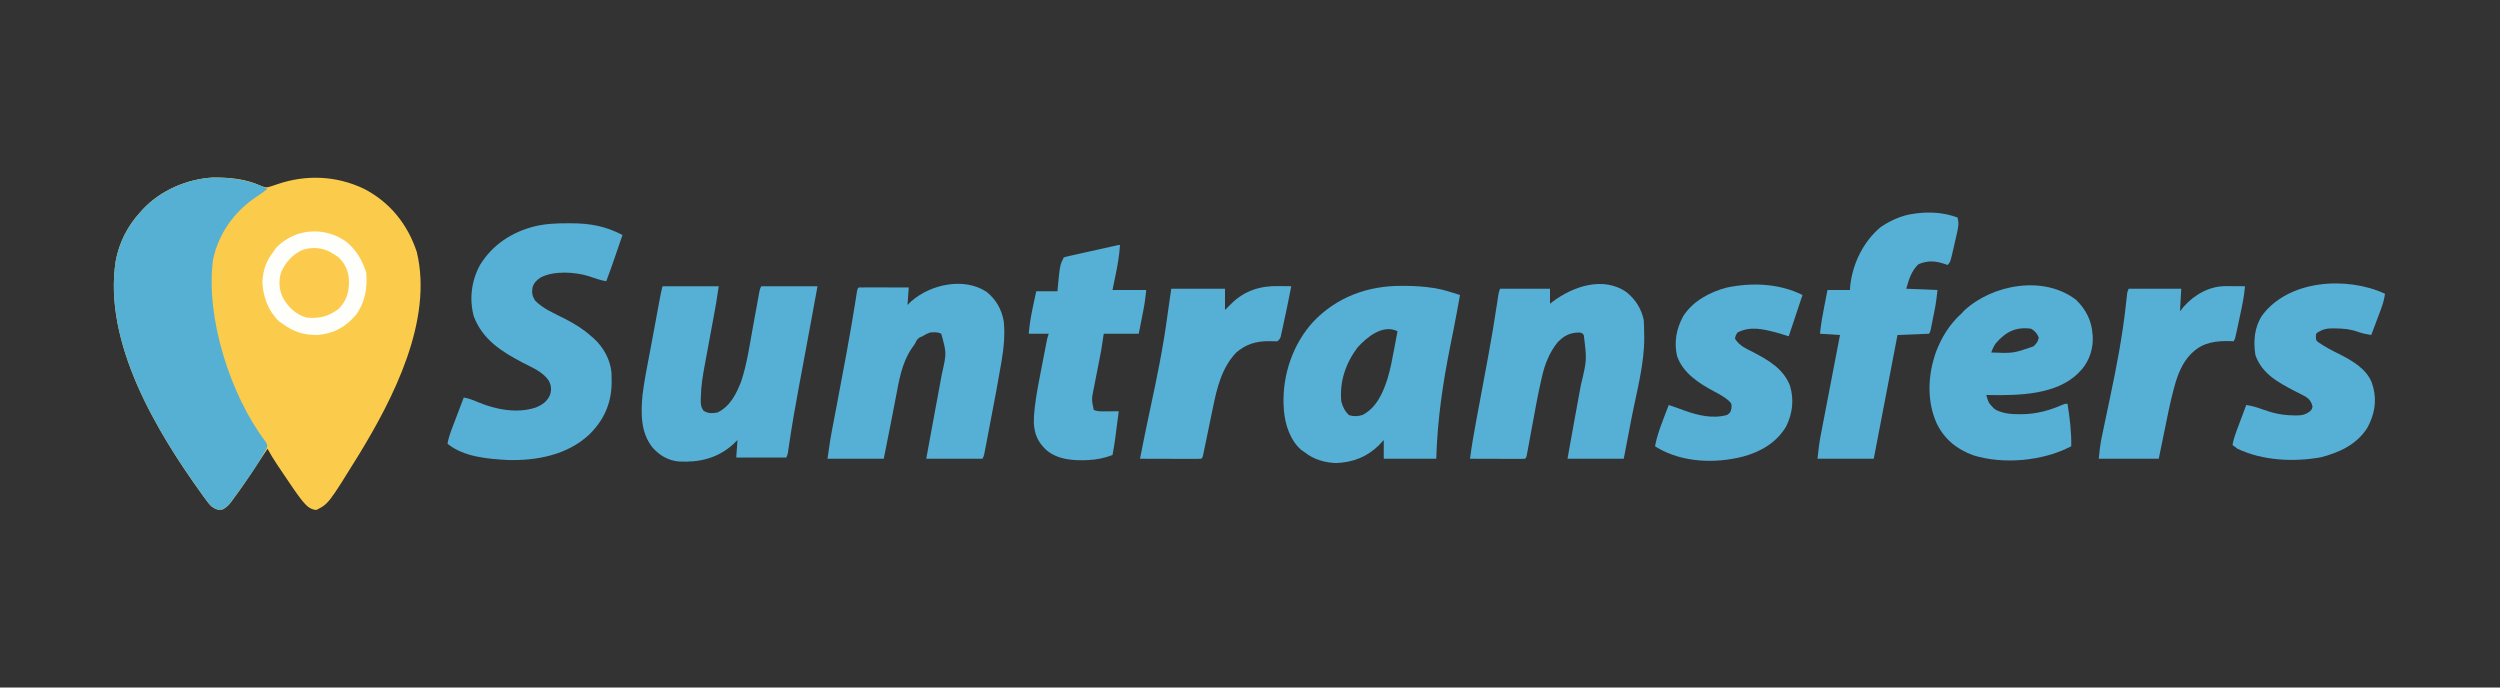 <?xml version="1.0" encoding="UTF-8"?>
<svg version="1.1" xmlns="http://www.w3.org/2000/svg" width="2000" height="550">
<rect width="100%" height="100%" fill="#333333" stroke="none"/>
<path d="M0 0 C3.645 1.421 4.728 1.513 8.348 0.305 C9.467 -0.065 10.585 -0.435 11.738 -0.816 C12.665 -1.135 12.665 -1.135 13.61 -1.461 C36.373 -9.158 60.557 -8.139 82.371 2.27 C103.214 12.911 117.45 30.706 124.785 52.867 C137.956 107.716 105.98 170.026 78.348 215.234 C54.105 254.426 54.105 254.426 44.348 259.305 C38.808 258.812 35.999 255.271 32.609 251.242 C28.417 245.797 24.571 240.122 20.754 234.41 C19.364 232.329 17.964 230.256 16.562 228.184 C15.678 226.87 14.794 225.556 13.91 224.242 C13.509 223.648 13.109 223.053 12.696 222.441 C10.06 218.49 7.666 214.451 5.348 210.305 C2.263 214.916 -0.808 219.536 -3.844 224.18 C-9.581 232.926 -15.408 241.598 -21.652 249.992 C-22.425 251.06 -22.425 251.06 -23.213 252.15 C-25.531 255.204 -27.252 257.085 -30.652 258.949 C-34.719 259.431 -36.292 258.631 -39.652 256.305 C-41.718 254.17 -43.431 251.847 -45.152 249.43 C-45.662 248.73 -46.172 248.03 -46.698 247.309 C-83.24 196.653 -126.304 125.388 -116.035 59.82 C-113.275 45.342 -106.626 32.145 -96.652 21.305 C-95.903 20.464 -95.154 19.624 -94.383 18.758 C-80.174 3.608 -59.253 -5.426 -38.539 -6.664 C-25.461 -6.806 -11.982 -5.685 0 0 Z " fill="#FBCB4B" transform="translate(208.652,148.695)"/>
<path d="M0 0 C-2.941 2.467 -5.956 4.63 -9.188 6.688 C-26.547 18.193 -39.302 36.137 -43.551 56.66 C-49.769 102.892 -29.611 165.427 -1.488 202.414 C0 205 0 205 -0.508 207.453 C-1 208.294 -1.493 209.134 -2 210 C-2.862 211.57 -2.862 211.57 -3.742 213.172 C-4.447 214.368 -5.158 215.561 -5.875 216.75 C-6.46 217.721 -6.46 217.721 -7.057 218.712 C-11.538 226.035 -16.464 233.031 -21.52 239.966 C-22.491 241.301 -23.456 242.639 -24.414 243.983 C-25.719 245.813 -27.043 247.627 -28.375 249.438 C-29.125 250.467 -29.875 251.497 -30.648 252.559 C-33.41 255.426 -35.064 256.407 -39 257 C-44.598 255.254 -47.237 251.707 -50.5 247.125 C-51.01 246.425 -51.52 245.725 -52.045 245.004 C-88.587 194.348 -131.651 123.083 -121.383 57.516 C-118.623 43.038 -111.974 29.841 -102 19 C-101.251 18.16 -100.502 17.319 -99.73 16.453 C-85.522 1.304 -64.601 -7.73 -43.887 -8.969 C-28.5 -9.135 -13.896 -6.948 0 0 Z " fill="#56B0D4" transform="translate(214,151)"/>
<path d="M0 0 C1.059 0 1.059 0 2.14 0.001 C17.445 0.046 29.679 2.217 43.375 9.375 C42.007 13.359 40.638 17.343 39.267 21.326 C38.802 22.677 38.338 24.029 37.874 25.381 C35.46 32.412 33.04 39.434 30.375 46.375 C25.524 45.521 21.047 43.94 16.41 42.312 C5.24 38.862 -11.248 37.86 -21.875 43.23 C-25.463 45.577 -27.266 47.297 -28.625 51.375 C-29.221 55.8 -28.919 57.879 -26.625 61.75 C-20.25 68.455 -10.723 72.276 -2.598 76.445 C5.057 80.393 11.929 84.589 18.375 90.375 C19.008 90.915 19.641 91.455 20.293 92.012 C28.114 99.142 33.578 108.919 34.576 119.506 C34.678 121.717 34.704 123.912 34.688 126.125 C34.682 126.912 34.676 127.699 34.67 128.51 C34.336 144.711 28.044 158.174 16.375 169.375 C-0.996 185.445 -25.649 190.056 -48.625 189.375 C-64.728 188.45 -83.62 186.926 -96.625 176.375 C-95.916 172.005 -94.474 168.005 -92.902 163.887 C-92.637 163.184 -92.372 162.48 -92.1 161.756 C-91.257 159.523 -90.41 157.293 -89.562 155.062 C-88.989 153.544 -88.415 152.025 -87.842 150.506 C-86.44 146.794 -85.034 143.084 -83.625 139.375 C-79.372 140.148 -75.841 141.51 -71.875 143.25 C-57.842 149.092 -40.452 152.386 -25.781 147.289 C-20.538 145.066 -16.998 142.621 -14.625 137.375 C-13.323 133.097 -13.508 130.139 -15.51 126.081 C-20.222 118.87 -28.873 115.401 -36.25 111.625 C-53.285 102.668 -68.532 93.178 -75.625 74.375 C-79.318 60.401 -77.493 46.065 -70.625 33.375 C-60.587 17.069 -45.099 6.971 -26.625 2.375 C-17.783 0.296 -9.042 -0.025 0 0 Z " fill="#56B0D5" transform="translate(454.625,178.625)"/>
<path d="M0 0 C1.125 0.004 2.25 0.008 3.409 0.013 C10.449 0.106 17.346 0.534 24.312 1.562 C25.056 1.672 25.8 1.781 26.566 1.893 C33.394 3.047 39.921 5.19 46.5 7.312 C45.881 10.751 45.254 14.188 44.625 17.625 C44.308 19.361 44.308 19.361 43.985 21.131 C42.421 29.597 40.758 38.039 39.047 46.477 C32.815 77.293 28.415 106.828 27.5 138.312 C13.64 138.312 -0.22 138.312 -14.5 138.312 C-14.5 133.363 -14.5 128.412 -14.5 123.312 C-15.758 124.674 -17.016 126.035 -18.312 127.438 C-27.738 136.804 -39.217 141.211 -52.438 141.75 C-61.366 141.504 -70.481 138.962 -77.5 133.312 C-78.469 132.653 -79.439 131.993 -80.438 131.312 C-89.267 123.761 -93.45 110.96 -94.371 99.691 C-94.414 98.906 -94.456 98.121 -94.5 97.312 C-94.553 96.455 -94.606 95.598 -94.66 94.715 C-95.416 70.837 -87.155 46.598 -71.062 28.875 C-52.092 8.902 -27.304 -0.141 0 0 Z M-35.5 49.312 C-45.02 62.053 -49.854 76.408 -48.5 92.312 C-47.305 96.873 -45.686 100.193 -42.25 103.438 C-38.455 104.645 -35.264 104.389 -31.5 103.312 C-20.373 97.526 -15.219 85.853 -11.523 74.434 C-9.206 66.72 -7.708 58.909 -6.25 51 C-5.98 49.566 -5.709 48.131 -5.438 46.697 C-4.784 43.237 -4.139 39.775 -3.5 36.312 C-15.313 30.406 -28.181 41.184 -35.5 49.312 Z " fill="#56B0D5" transform="translate(1121.5,228.688)"/>
<path d="M0 0 C7.572 5.987 12.11 14.064 13.777 23.527 C14.857 33.931 13.87 44.393 12.141 54.66 C11.966 55.721 11.792 56.783 11.612 57.876 C9.295 71.735 6.647 85.534 3.998 99.332 C3.444 102.226 2.895 105.121 2.346 108.016 C1.814 110.819 1.279 113.621 0.743 116.424 C0.366 118.394 -0.008 120.365 -0.382 122.337 C-0.61 123.517 -0.837 124.698 -1.071 125.914 C-1.27 126.953 -1.469 127.993 -1.674 129.063 C-2.223 131.527 -2.223 131.527 -3.223 133.527 C-18.073 133.527 -32.923 133.527 -48.223 133.527 C-46.24 122.726 -46.24 122.726 -45.275 117.47 C-44.447 112.958 -43.619 108.446 -42.791 103.934 C-39.252 84.652 -39.252 84.652 -37.547 75.543 C-37.317 74.313 -37.087 73.083 -36.85 71.816 C-36.446 69.659 -36.04 67.502 -35.632 65.346 C-31.926 48.954 -31.926 48.954 -36.223 33.527 C-39.295 31.991 -41.825 32.301 -45.223 32.527 C-48.406 33.827 -48.406 33.827 -51.223 35.527 C-51.965 35.837 -52.708 36.146 -53.473 36.465 C-55.72 37.829 -56.075 39.181 -57.223 41.527 C-58.148 42.849 -59.086 44.161 -60.035 45.465 C-67.998 57.485 -70.089 71.378 -72.723 85.277 C-73.113 87.288 -73.504 89.299 -73.896 91.309 C-74.664 95.251 -75.426 99.193 -76.183 103.136 C-77.511 110.045 -78.895 116.943 -80.285 123.84 C-80.925 127.037 -81.564 130.234 -82.223 133.527 C-97.073 133.527 -111.923 133.527 -127.223 133.527 C-124.974 117.783 -124.974 117.783 -123.73 111.261 C-123.527 110.187 -123.527 110.187 -123.319 109.092 C-123.03 107.565 -122.739 106.038 -122.446 104.511 C-121.977 102.059 -121.512 99.606 -121.048 97.153 C-120.386 93.658 -119.723 90.164 -119.059 86.669 C-114.116 60.653 -109.178 34.648 -105.038 8.489 C-104.916 7.721 -104.793 6.953 -104.667 6.162 C-104.353 4.184 -104.047 2.206 -103.741 0.227 C-103.223 -2.473 -103.223 -2.473 -102.223 -3.473 C-99.266 -3.561 -96.332 -3.588 -93.375 -3.57 C-92.045 -3.568 -92.045 -3.568 -90.689 -3.566 C-87.846 -3.56 -85.003 -3.548 -82.16 -3.535 C-80.238 -3.53 -78.315 -3.526 -76.393 -3.521 C-71.669 -3.51 -66.946 -3.493 -62.223 -3.473 C-62.553 1.147 -62.883 5.767 -63.223 10.527 C-62.191 9.517 -61.16 8.506 -60.098 7.465 C-44.658 -6.051 -17.939 -11.886 0 0 Z " fill="#56B0D5" transform="translate(789.223,233.473)"/>
<path d="M0 0 C14.85 0 29.7 0 45 0 C42.75 14.622 42.75 14.622 41.779 19.873 C41.562 21.05 41.345 22.228 41.122 23.441 C40.895 24.665 40.668 25.888 40.434 27.148 C40.068 29.13 39.703 31.111 39.338 33.093 C38.834 35.828 38.328 38.563 37.822 41.298 C36.931 46.111 36.042 50.923 35.155 55.736 C34.684 58.289 34.212 60.841 33.739 63.392 C32.177 71.866 30.801 80.061 30.688 88.688 C30.658 89.433 30.629 90.179 30.6 90.947 C30.559 94.461 30.703 96.577 32.746 99.488 C36.451 101.973 39.701 101.721 44 101 C54.173 96.117 59.086 86.032 63 76 C67.602 61.983 69.689 47.217 72.316 32.736 C73.182 27.965 74.054 23.195 74.93 18.426 C75.394 15.897 75.855 13.368 76.312 10.837 C76.519 9.705 76.727 8.572 76.94 7.405 C77.121 6.407 77.302 5.408 77.489 4.379 C78 2 78 2 79 0 C93.85 0 108.7 0 124 0 C122.082 10.457 122.082 10.457 120.125 21.125 C119.474 24.676 119.474 24.676 118.81 28.299 C116.678 39.921 114.529 51.539 112.352 63.152 C111.483 67.789 110.616 72.426 109.75 77.062 C109.538 78.198 109.326 79.334 109.107 80.505 C106.276 95.7 103.609 110.903 101.356 126.196 C101.186 127.353 101.015 128.511 100.84 129.703 C100.699 130.69 100.559 131.676 100.414 132.692 C100 135 100 135 99 137 C85.8 137 72.6 137 59 137 C59.33 132.38 59.66 127.76 60 123 C58.804 124.176 57.608 125.351 56.375 126.562 C43.833 137.7 29.421 141.086 13.009 140.191 C4.418 139.375 -2.313 135.334 -8 129 C-17.613 116.927 -17.294 101.639 -16 87 C-14.568 75.441 -12.257 63.991 -10.062 52.558 C-8.94 46.712 -7.862 40.859 -6.789 35.004 C-5.403 27.464 -4.013 19.926 -2.602 12.391 C-2.454 11.598 -2.306 10.805 -2.154 9.988 C-1.523 6.627 -0.83 3.32 0 0 Z " fill="#56B0D5" transform="translate(530,229)"/>
<path d="M0 0 C7.195 5.906 11.731 13.077 13.688 22.188 C13.966 25.767 13.965 29.349 14 32.938 C14.029 33.863 14.058 34.789 14.088 35.742 C14.273 57.518 7.951 79.715 3.85 101.04 C3.151 104.681 2.454 108.323 1.758 111.965 C0.404 119.04 -0.954 126.114 -2.312 133.188 C-17.163 133.188 -32.013 133.188 -47.312 133.188 C-45.327 122.125 -45.327 122.125 -44.365 116.776 C-43.536 112.164 -42.708 107.551 -41.881 102.938 C-38.325 83.136 -38.325 83.136 -36.637 74.348 C-31.774 54.177 -31.774 54.177 -34.312 34.188 C-35.858 32.414 -35.858 32.414 -38.312 32.188 C-45.675 32.425 -50.123 34.706 -55.25 40.062 C-61.779 48.199 -65.404 57.399 -67.699 67.445 C-68.013 68.792 -68.013 68.792 -68.333 70.165 C-71.112 82.348 -73.311 94.649 -75.562 106.938 C-76.229 110.567 -76.898 114.196 -77.571 117.825 C-77.985 120.06 -78.396 122.296 -78.803 124.532 C-78.987 125.525 -79.171 126.519 -79.36 127.542 C-79.521 128.418 -79.681 129.294 -79.846 130.196 C-80.312 132.188 -80.312 132.188 -81.312 133.188 C-82.694 133.28 -84.08 133.305 -85.465 133.301 C-86.346 133.301 -87.227 133.301 -88.134 133.301 C-89.092 133.296 -90.049 133.29 -91.035 133.285 C-92.01 133.284 -92.986 133.282 -93.99 133.281 C-97.119 133.275 -100.247 133.263 -103.375 133.25 C-105.49 133.245 -107.605 133.24 -109.721 133.236 C-114.918 133.225 -120.115 133.209 -125.312 133.188 C-123.961 122.915 -122.197 112.754 -120.291 102.573 C-119.778 99.834 -119.269 97.093 -118.761 94.352 C-117.318 86.568 -115.868 78.785 -114.416 71.003 C-113.349 65.287 -112.288 59.57 -111.23 53.852 C-111.059 52.923 -110.887 51.995 -110.71 51.039 C-108.165 37.245 -105.828 23.431 -103.761 9.558 C-103.581 8.354 -103.401 7.151 -103.216 5.912 C-103.064 4.871 -102.912 3.83 -102.755 2.757 C-102.312 0.188 -102.312 0.188 -101.312 -2.812 C-88.112 -2.812 -74.912 -2.812 -61.312 -2.812 C-61.312 1.147 -61.312 5.107 -61.312 9.188 C-60.646 8.668 -59.98 8.149 -59.293 7.613 C-42.977 -4.732 -18.548 -13.111 0 0 Z " fill="#56B0D5" transform="translate(1301.312,233.812)"/>
<path d="M0 0 C7.575 7.413 12.227 16.367 13 27 C13.095 27.976 13.095 27.976 13.191 28.973 C13.717 38.317 10.738 48.074 4.676 55.234 C4.123 55.817 3.57 56.4 3 57 C2.437 57.603 1.873 58.207 1.293 58.828 C-16.113 75.685 -45.282 76.351 -68.004 76.07 C-69.323 76.047 -70.641 76.024 -72 76 C-70.149 82.299 -70.149 82.299 -65.75 86.875 C-65.209 87.244 -64.667 87.612 -64.109 87.992 C-58.035 90.894 -52.167 91.388 -45.562 91.375 C-44.689 91.373 -43.815 91.372 -42.915 91.37 C-31.584 91.16 -21.181 88.3 -10.82 83.734 C-9 83 -9 83 -7 83 C-5.155 94.427 -3.802 105.415 -4 117 C-26.484 128.849 -58.051 131.754 -82.312 124.25 C-95.588 119.392 -105.567 111.386 -111.743 98.501 C-119.767 80.46 -118.674 59.581 -112.1 41.254 C-107.675 29.789 -101.205 19.221 -92 11 C-91.237 10.175 -90.474 9.35 -89.688 8.5 C-67.024 -12.582 -25.77 -20.056 0 0 Z M-64.406 34.719 C-66.049 37.07 -67.05 39.302 -68 42 C-50.528 42.703 -50.528 42.703 -34.25 37.125 C-31.748 34.762 -30.582 33.408 -30 30 C-31.556 26.478 -32.767 25.155 -36 23 C-48.339 21.216 -56.508 25.525 -64.406 34.719 Z " fill="#56B0D5" transform="translate(1661,240)"/>
<path d="M0 0 C1.27 4.448 0.651 7.726 -0.363 12.199 C-0.515 12.875 -0.667 13.552 -0.824 14.248 C-1.146 15.671 -1.474 17.092 -1.805 18.512 C-2.313 20.688 -2.801 22.868 -3.287 25.049 C-5.725 35.725 -5.725 35.725 -8 38 C-8.606 37.772 -9.212 37.544 -9.836 37.309 C-17.499 34.68 -23.777 34.167 -31.312 37.438 C-36.958 42.82 -38.895 49.632 -41 57 C-32.75 57.33 -24.5 57.66 -16 58 C-16.585 63.266 -17.134 68.176 -18.156 73.312 C-18.374 74.407 -18.592 75.501 -18.816 76.629 C-19.042 77.741 -19.268 78.854 -19.5 80 C-19.838 81.715 -19.838 81.715 -20.184 83.465 C-20.401 84.549 -20.619 85.633 -20.844 86.75 C-21.042 87.735 -21.239 88.72 -21.443 89.734 C-22 92 -22 92 -23 93 C-35.375 93.495 -35.375 93.495 -48 94 C-54.27 126.67 -60.54 159.34 -67 193 C-81.85 193 -96.7 193 -112 193 C-111.342 186.425 -110.584 180.142 -109.326 173.695 C-109.16 172.825 -108.994 171.956 -108.823 171.06 C-108.281 168.224 -107.732 165.389 -107.184 162.555 C-106.803 160.574 -106.424 158.593 -106.044 156.611 C-105.05 151.426 -104.051 146.241 -103.051 141.056 C-102.029 135.754 -101.012 130.451 -99.994 125.148 C-98.001 114.765 -96.002 104.382 -94 94 C-99.28 93.67 -104.56 93.34 -110 93 C-109.29 85.373 -107.921 77.949 -106.438 70.438 C-106.204 69.238 -105.97 68.039 -105.729 66.803 C-105.156 63.868 -104.578 60.934 -104 58 C-98.06 58 -92.12 58 -86 58 C-85.907 56.267 -85.907 56.267 -85.812 54.5 C-83.815 36.691 -75.282 19.191 -61.461 7.664 C-53.658 2.388 -44.374 -1.826 -35 -3 C-34.176 -3.12 -33.353 -3.24 -32.504 -3.363 C-21.399 -4.701 -10.522 -3.855 0 0 Z " fill="#56B0D5" transform="translate(1566,174)"/>
<path d="M0 0 C-0.609 4.424 -1.714 8.316 -3.285 12.492 C-3.957 14.29 -3.957 14.29 -4.643 16.125 C-5.116 17.375 -5.589 18.625 -6.062 19.875 C-6.54 21.148 -7.017 22.422 -7.494 23.695 C-8.658 26.799 -9.827 29.9 -11 33 C-14.668 32.415 -18.064 31.752 -21.562 30.5 C-27.58 28.355 -33.094 27.794 -39.438 27.75 C-40.544 27.719 -40.544 27.719 -41.674 27.688 C-46.538 27.653 -49.746 28.396 -54 31 C-55.255 32.048 -55.255 32.048 -55.272 34.376 C-55.25 37.02 -55.25 37.02 -53.61 38.618 C-48.221 42.367 -42.646 45.318 -36.75 48.188 C-26.54 53.358 -15.094 59.756 -10.605 70.988 C-10.406 71.652 -10.206 72.316 -10 73 C-9.769 73.757 -9.539 74.513 -9.301 75.293 C-6.491 86.549 -8.603 96.88 -14 107 C-22.212 120.416 -36.648 127.14 -51.5 130.875 C-73.283 134.719 -97.887 133.519 -118 124 C-119.365 123.043 -120.712 122.058 -122 121 C-121.32 117.004 -120.135 113.398 -118.715 109.605 C-118.267 108.403 -117.819 107.201 -117.357 105.963 C-116.884 104.704 -116.411 103.446 -115.938 102.188 C-115.46 100.91 -114.983 99.632 -114.506 98.354 C-113.341 95.234 -112.172 92.117 -111 89 C-106.457 89.7 -102.493 90.809 -98.188 92.438 C-89.581 95.539 -82.38 97.169 -73.25 97.312 C-72.516 97.33 -71.782 97.348 -71.026 97.366 C-66.488 97.36 -63.617 96.774 -60 94 C-58.349 92.282 -58.349 92.282 -58 90 C-58.969 86.457 -60.265 84.494 -63.322 82.44 C-66.348 80.781 -69.41 79.224 -72.5 77.688 C-85.587 70.867 -98.374 63.974 -103.66 49.148 C-105.415 38.058 -104.565 27.177 -98.457 17.574 C-77.311 -11.218 -30.56 -14.165 0 0 Z " fill="#56B0D5" transform="translate(1908,235)"/>
<path d="M0 0 C-3.63 10.89 -7.26 21.78 -11 33 C-14.3 32.01 -17.6 31.02 -21 30 C-31.843 27.235 -41.652 24.735 -52 30 C-53.584 32.53 -53.584 32.53 -54 35 C-50.459 40.658 -45.188 42.819 -39.438 45.75 C-27.04 52.309 -15.133 59.02 -9.941 72.812 C-6.669 83.982 -7.966 94.561 -13 105 C-20.696 118.116 -33.472 125.472 -47.812 129.312 C-69.916 134.927 -95.813 134.052 -115.832 122.344 C-116.547 121.9 -117.263 121.457 -118 121 C-116.559 113.472 -114.13 106.579 -111.375 99.438 C-110.955 98.333 -110.535 97.229 -110.102 96.092 C-109.073 93.392 -108.039 90.695 -107 88 C-102.727 89.396 -98.522 90.926 -94.312 92.5 C-83.506 96.344 -71.637 99.2 -60.312 95.938 C-57.71 94.091 -57.71 94.091 -56.812 90.625 C-56.646 86.951 -56.646 86.951 -58.965 84.578 C-62.645 81.452 -66.488 79.351 -70.75 77.125 C-82.943 70.531 -95.565 62.559 -100.379 48.801 C-102.894 37.461 -100.864 26.908 -95.375 16.875 C-87.589 4.78 -74.3 -2.303 -60.625 -5.938 C-40.479 -10.156 -18.568 -9.284 0 0 Z " fill="#56B0D5" transform="translate(1442,236)"/>
<path d="M0 0 C-0.544 8.221 -1.878 16.13 -3.562 24.188 C-4.367 28.086 -5.171 31.984 -6 36 C2.91 36 11.82 36 21 36 C20.406 41.343 19.832 46.345 18.809 51.566 C18.608 52.6 18.408 53.633 18.201 54.698 C17.949 55.973 17.697 57.248 17.438 58.562 C16.633 62.667 15.829 66.771 15 71 C5.76 71 -3.48 71 -13 71 C-13.66 75.29 -14.32 79.58 -15 84 C-15.556 87.022 -16.124 90.035 -16.727 93.047 C-17.039 94.65 -17.352 96.253 -17.664 97.855 C-18.145 100.313 -18.629 102.771 -19.119 105.227 C-19.6 107.645 -20.07 110.064 -20.539 112.484 C-20.686 113.206 -20.833 113.929 -20.984 114.673 C-22.768 123.492 -22.768 123.492 -21 132 C-18.293 132.902 -16.762 133.119 -13.988 133.098 C-12.852 133.093 -12.852 133.093 -11.693 133.088 C-10.515 133.075 -10.515 133.075 -9.312 133.062 C-8.117 133.056 -8.117 133.056 -6.896 133.049 C-4.931 133.037 -2.965 133.019 -1 133 C-4.169 157.983 -4.169 157.983 -6 168 C-12.346 170.437 -18.216 171.679 -25 172 C-26.518 172.079 -26.518 172.079 -28.066 172.16 C-38.957 172.462 -50.415 171.305 -59 164 C-65.725 157.542 -68.307 151.738 -68.941 142.456 C-69.006 138.637 -68.727 134.925 -68.301 131.137 C-68.214 130.366 -68.128 129.595 -68.039 128.801 C-66.86 119.027 -64.955 109.382 -63.059 99.726 C-62.428 96.516 -61.808 93.304 -61.189 90.092 C-60.792 88.042 -60.394 85.991 -59.996 83.941 C-59.811 82.985 -59.625 82.029 -59.434 81.044 C-59.261 80.161 -59.087 79.279 -58.908 78.369 C-58.756 77.595 -58.605 76.821 -58.448 76.024 C-58 74 -58 74 -57 71 C-62.28 71 -67.56 71 -73 71 C-72.378 63.297 -71.075 55.923 -69.438 48.375 C-69.204 47.275 -68.97 46.176 -68.729 45.043 C-68.157 42.361 -67.579 39.68 -67 37 C-61.39 37 -55.78 37 -50 37 C-49.897 35.659 -49.794 34.319 -49.688 32.938 C-48.013 16.027 -48.013 16.027 -45 10 C-43.216 9.38 -43.216 9.38 -40.863 8.855 C-39.986 8.655 -39.108 8.455 -38.204 8.249 C-37.25 8.04 -36.296 7.832 -35.312 7.617 C-34.34 7.398 -33.367 7.179 -32.365 6.953 C-29.245 6.253 -26.122 5.564 -23 4.875 C-20.893 4.403 -18.786 3.93 -16.68 3.457 C-12.833 2.596 -8.986 1.736 -5.137 0.886 C-4.36 0.715 -3.584 0.543 -2.784 0.366 C-1 0 -1 0 0 0 Z " fill="#56B0D5" transform="translate(896,196)"/>
<path d="M0 0 C1.018 0.009 2.035 0.018 3.084 0.027 C5.577 0.051 8.07 0.084 10.562 0.125 C8.478 10.86 6.303 21.573 3.938 32.25 C3.732 33.203 3.526 34.157 3.314 35.139 C3.115 36.024 2.916 36.909 2.711 37.82 C2.451 38.996 2.451 38.996 2.185 40.196 C1.562 42.125 1.562 42.125 -0.438 44.125 C-2.603 44.192 -4.773 44.154 -6.938 44.062 C-17.319 43.946 -25.453 46.316 -33.438 53.125 C-45.098 65.372 -48.926 81.625 -52.199 97.734 C-52.435 98.868 -52.671 100.001 -52.915 101.169 C-53.657 104.736 -54.392 108.306 -55.125 111.875 C-55.87 115.487 -56.616 119.099 -57.367 122.71 C-57.832 124.945 -58.293 127.18 -58.75 129.417 C-58.957 130.416 -59.164 131.415 -59.378 132.444 C-59.559 133.327 -59.74 134.209 -59.927 135.118 C-60.438 137.125 -60.438 137.125 -61.438 138.125 C-62.972 138.218 -64.511 138.242 -66.049 138.239 C-67.03 138.238 -68.011 138.238 -69.022 138.238 C-70.088 138.233 -71.155 138.228 -72.254 138.223 C-73.883 138.221 -73.883 138.221 -75.545 138.218 C-79.03 138.213 -82.515 138.2 -86 138.188 C-88.356 138.182 -90.712 138.178 -93.068 138.174 C-98.858 138.163 -104.648 138.146 -110.438 138.125 C-107.894 125.186 -105.281 112.265 -102.5 99.375 C-97.041 74.028 -91.851 48.833 -88.438 23.125 C-87.448 16.195 -86.457 9.265 -85.438 2.125 C-71.248 2.125 -57.057 2.125 -42.438 2.125 C-42.438 7.735 -42.438 13.345 -42.438 19.125 C-40.788 17.475 -39.138 15.825 -37.438 14.125 C-27.01 3.749 -14.415 -0.244 0 0 Z " fill="#56B0D5" transform="translate(1022.438,228.875)"/>
<path d="M0 0 C1.329 0.005 1.329 0.005 2.686 0.01 C4.054 0.022 4.054 0.022 5.449 0.035 C6.381 0.04 7.312 0.044 8.271 0.049 C10.56 0.061 12.848 0.077 15.137 0.098 C14.481 8.127 12.82 15.906 11.125 23.766 C10.633 26.053 10.148 28.342 9.664 30.631 C9.353 32.087 9.042 33.544 8.73 35 C8.586 35.683 8.441 36.367 8.292 37.071 C7.252 41.866 7.252 41.866 6.137 44.098 C5.338 44.063 4.538 44.028 3.715 43.992 C-7.945 43.705 -18.141 44.807 -26.863 53.098 C-27.394 53.6 -27.925 54.103 -28.473 54.621 C-35.152 61.679 -38.684 70.705 -41.215 79.945 C-41.426 80.712 -41.637 81.48 -41.855 82.27 C-44.77 93.145 -46.932 104.194 -49.176 115.223 C-50.723 122.771 -52.27 130.32 -53.863 138.098 C-69.703 138.098 -85.543 138.098 -101.863 138.098 C-101.254 132.008 -100.678 126.563 -99.436 120.674 C-99.296 120.002 -99.156 119.33 -99.012 118.638 C-98.711 117.197 -98.407 115.756 -98.102 114.316 C-97.612 112.007 -97.13 109.697 -96.649 107.386 C-95.282 100.822 -93.901 94.26 -92.519 87.699 C-87.45 63.613 -82.841 39.592 -80.176 15.098 C-79.946 13.014 -79.713 10.931 -79.477 8.848 C-79.382 7.976 -79.287 7.105 -79.189 6.207 C-78.863 4.098 -78.863 4.098 -77.863 2.098 C-64.003 2.098 -50.143 2.098 -35.863 2.098 C-36.193 8.038 -36.523 13.978 -36.863 20.098 C-35.915 18.922 -34.966 17.746 -33.988 16.535 C-25.361 6.728 -13.269 -0.086 0 0 Z " fill="#56B0D5" transform="translate(1780.863,228.902)"/>
<path d="M0 0 C8.326 6.758 12.841 14.71 16.199 24.785 C17.207 37.05 15.342 48.629 7.957 58.723 C-0.433 68.567 -9.895 73.678 -22.801 74.785 C-33.876 74.904 -41.883 72.271 -50.801 65.785 C-51.626 65.228 -52.451 64.671 -53.301 64.098 C-62.008 56.043 -66.288 44.586 -66.895 32.898 C-66.6 23.109 -63.817 15.426 -57.801 7.785 C-57.203 6.898 -56.605 6.011 -55.988 5.098 C-41.193 -10.543 -17.358 -12.329 0 0 Z " fill="#FEFEFB" transform="translate(276.801,193.215)"/>
<path d="M0 0 C1.521 0.882 3.024 1.795 4.5 2.75 C5.428 3.348 6.356 3.946 7.312 4.562 C13.204 10.454 15.635 16.313 15.688 24.562 C15.571 33.306 13.57 39.4 7.5 45.75 C-0.594 52.022 -8.32 53.876 -18.5 52.75 C-26.896 50.253 -32.295 44.933 -36.816 37.621 C-40.16 31.108 -40.772 24.408 -38.84 17.332 C-35.468 8.852 -29.666 2.337 -21.305 -1.398 C-13.974 -3.624 -6.912 -3.312 0 0 Z " fill="#FCCB4D" transform="translate(263.5,201.25)"/>
</svg>
